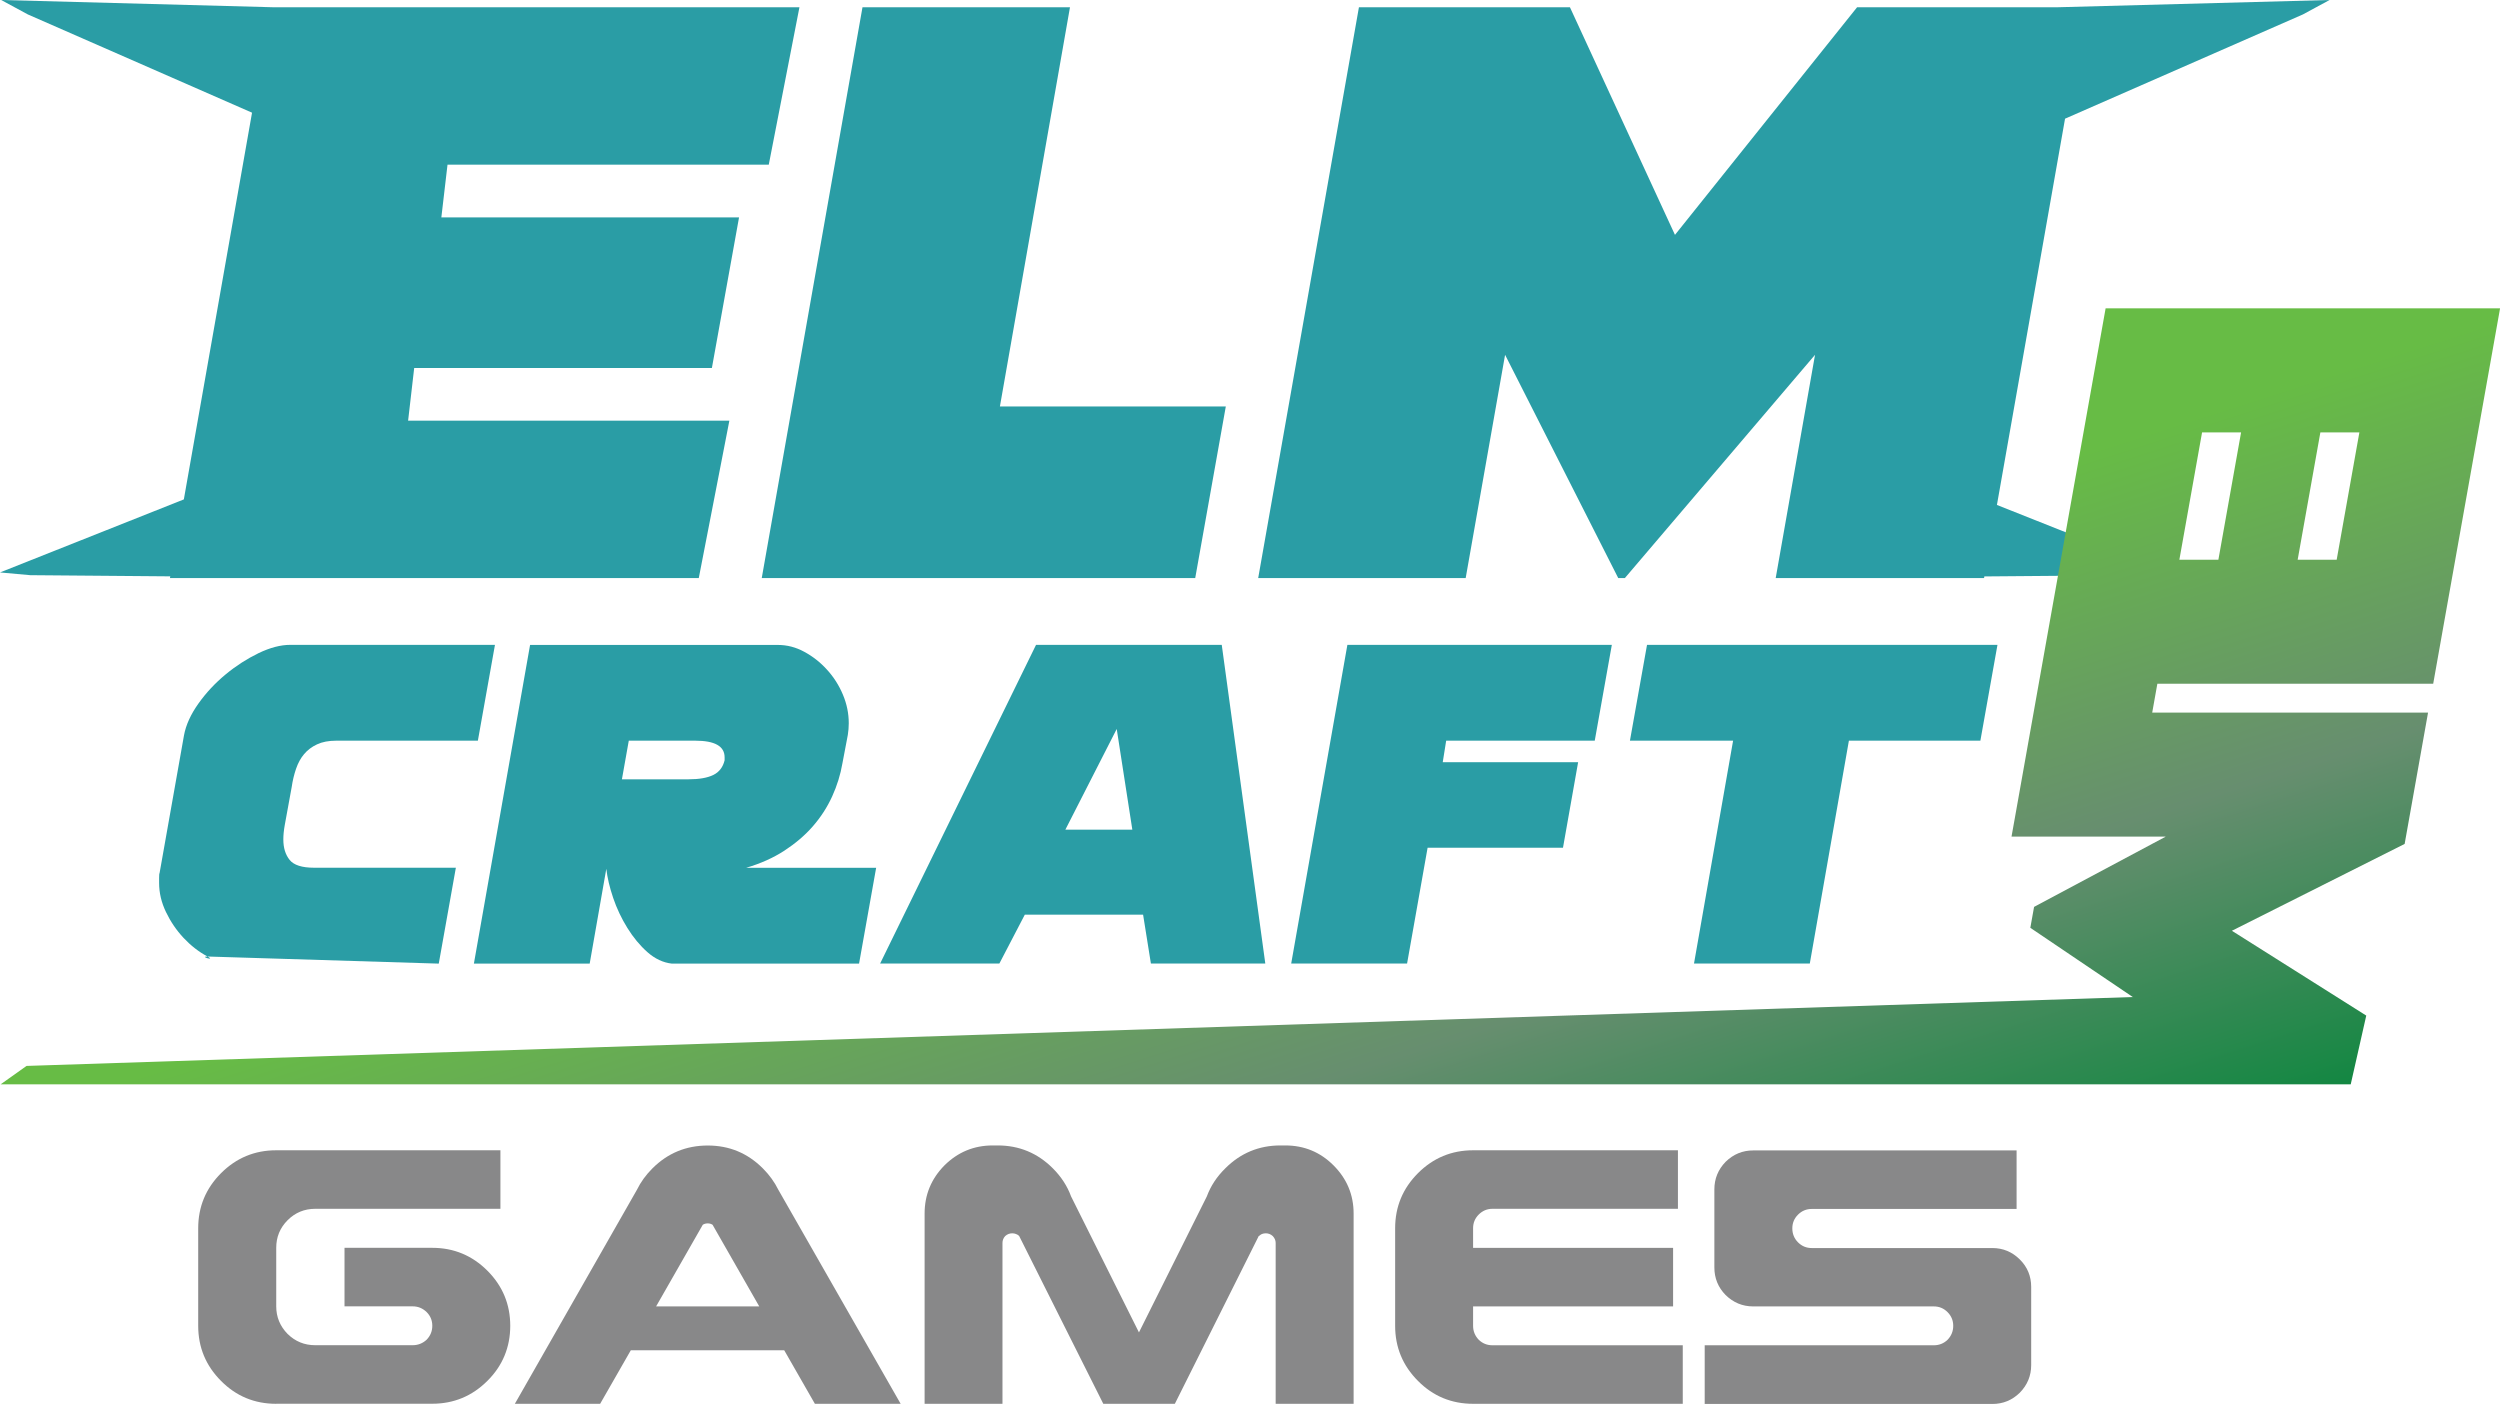 <?xml version="1.0" encoding="UTF-8"?>
<svg id="Layer_1" data-name="Layer 1" xmlns="http://www.w3.org/2000/svg" xmlns:xlink="http://www.w3.org/1999/xlink" viewBox="0 0 320.38 179.9">
  <defs>
    <style>
      .cls-1 {
        fill: url(#linear-gradient);
      }

      .cls-1, .cls-2, .cls-3 {
        stroke-width: 0px;
      }

      .cls-2 {
        fill: #2a9da5;
      }

      .cls-3 {
        fill: #888889;
      }
    </style>
    <linearGradient id="linear-gradient" x1="155.98" y1="75.98" x2="187.8" y2="175.3" gradientUnits="userSpaceOnUse">
      <stop offset=".16" stop-color="#67bc45"/>
      <stop offset=".61" stop-color="#678e6f"/>
      <stop offset="1" stop-color="#138742"/>
    </linearGradient>
  </defs>
  <g>
    <path class="cls-2" d="m56.23,123.49l-29.63-.91c-1.13,0,1.13.6,0,0-1.13-.6-2.15-1.4-3.07-2.38-.92-.98-1.67-2.09-2.26-3.32-.59-1.23-.88-2.47-.88-3.73v-.63c0-.38.02-.59.06-.63l3.13-17.66c.25-1.34.87-2.69,1.85-4.07.98-1.38,2.14-2.62,3.48-3.73,1.34-1.11,2.75-2.01,4.23-2.73,1.48-.71,2.83-1.06,4.04-1.06h26.25l-2.19,12.28h-18.17c-.96,0-1.78.16-2.44.47-.67.31-1.22.73-1.66,1.25-.44.52-.78,1.15-1.03,1.88s-.44,1.51-.56,2.35l-.88,4.82c-.13.71-.19,1.34-.19,1.88,0,1.09.27,1.96.81,2.63.54.67,1.59,1,3.13,1h18.17l-2.19,12.28Z"/>
    <path class="cls-2" d="m75.58,123.49h-14.85l7.2-40.84h31.76c1.17,0,2.3.29,3.38.88,1.09.59,2.06,1.35,2.91,2.29.86.94,1.54,2.01,2.04,3.2.5,1.19.75,2.41.75,3.66,0,.25-.01.5-.03.75-.02.25-.05.5-.09.75l-.69,3.63c-.25,1.46-.69,2.88-1.32,4.26-.63,1.38-1.45,2.65-2.47,3.82-1.02,1.17-2.25,2.21-3.66,3.13-1.42.92-3.05,1.65-4.89,2.19h16.66l-2.19,12.28h-23.99c-1.13-.13-2.17-.62-3.13-1.47-.96-.85-1.82-1.89-2.57-3.1-.75-1.21-1.36-2.49-1.82-3.85-.46-1.36-.75-2.6-.88-3.73l-2.13,12.15Zm4.13-23.62h8.52c1.38,0,2.44-.19,3.19-.56.75-.37,1.23-1,1.44-1.88v-.38c0-1.42-1.25-2.13-3.76-2.13h-8.52l-.88,4.95Z"/>
    <path class="cls-2" d="m146.49,117.22h-15.16l-3.26,6.26h-15.28l19.98-40.84h23.8l5.58,40.84h-14.66l-1-6.26Zm-9.96-10.9h8.58l-2-12.9-6.58,12.9Z"/>
    <path class="cls-2" d="m200.3,108.64h-17.35l-2.63,14.84h-14.85l7.2-40.84h33.89l-2.19,12.28h-19.04l-.44,2.76h17.35l-1.94,10.96Z"/>
    <path class="cls-2" d="m211.07,82.64h44.91l-2.19,12.28h-16.85l-5.01,28.56h-14.84l5.01-28.56h-13.22l2.19-12.28Z"/>
  </g>
  <g>
    <polygon class="cls-2" points="91.23 47.16 94.71 27.86 56.56 27.86 57.35 21.1 98.52 21.1 102.45 .93 35.01 .93 .15 0 3.57 1.85 32.3 14.44 23.56 64 0 73.36 3.87 73.71 21.82 73.86 21.78 74.08 89.55 74.08 93.47 53.91 52.3 53.91 53.08 47.16 91.23 47.16"/>
    <polygon class="cls-2" points="137.12 .93 110.53 .93 97.62 74.08 153.17 74.08 157.09 52.09 128.14 52.09 137.12 .93"/>
    <polygon class="cls-2" points="295.12 1.85 298.54 0 263.67 .93 237.99 .93 214.65 30.1 201.19 .93 174.15 .93 161.24 74.08 187.83 74.08 192.88 45.47 207.38 74.08 208.23 74.08 232.6 45.47 227.56 74.08 254.26 74.08 254.3 73.87 273.81 73.71 277.68 73.36 255.91 64.71 264.64 15.21 295.12 1.85"/>
  </g>
  <path class="cls-1" d="m269.84,39.51l-5.74,32.21-1.48,8.3-2.01,11.3-2.42,13.6-.41,2.29h19.77l-16.88,9.01-.48,2.68,13.13,8.87L3.4,136.6l-3.32,2.36h301.17l1.99-8.81-17.22-10.87,22.14-11.13,3-16.83h-35.35l.66-3.7h35.35l1.35-7.6,1.48-8.3,5.74-32.21h-50.54Zm12.36,15.9h5l-2.91,16.32h-5l2.91-16.32Zm12.25,16.32l2.91-16.32h5l-2.91,16.32h-5Z"/>
  <g>
    <path class="cls-3" d="m35.39,179.9c-2.77,0-5.13-.98-7.06-2.93-1.95-1.95-2.93-4.31-2.93-7.06v-12.51c0-2.75.98-5.11,2.93-7.06,1.95-1.95,4.31-2.93,7.06-2.93h28.74v7.5h-23.73c-1.39,0-2.57.49-3.54,1.46-.98.98-1.46,2.16-1.46,3.54v7.5c0,1.37.49,2.55,1.46,3.54.98.96,2.16,1.44,3.54,1.44h12.48c.68,0,1.28-.23,1.79-.7.49-.51.73-1.1.73-1.79s-.24-1.27-.73-1.76c-.51-.49-1.1-.73-1.79-.73h-8.73v-7.5h11.25c2.75,0,5.11.98,7.06,2.93,1.95,1.95,2.93,4.31,2.93,7.06s-.98,5.13-2.93,7.06c-1.95,1.95-4.31,2.93-7.06,2.93h-20.01Z"/>
    <path class="cls-3" d="m65.98,179.9l15.64-27.42c.49-1,1.15-1.91,1.99-2.75,1.95-1.95,4.32-2.93,7.09-2.93s5.11.98,7.06,2.93c.84.84,1.5,1.76,1.99,2.75l15.67,27.42h-10.99l-3.93-6.86h-19.66l-3.93,6.86h-10.96Zm31.32-12.48l-5.98-10.46c-.18-.12-.38-.18-.62-.18-.25,0-.47.06-.64.18l-5.98,10.46h13.21Z"/>
    <path class="cls-3" d="m118.49,179.9v-24.38c0-2.4.85-4.46,2.55-6.18,1.72-1.7,3.78-2.55,6.18-2.55h.64c2.75,0,5.11.98,7.06,2.93,1.07,1.07,1.86,2.28,2.34,3.6l8.7,17.43,8.7-17.43c.49-1.33,1.28-2.53,2.37-3.6,1.95-1.95,4.31-2.93,7.06-2.93h.62c2.42,0,4.48.85,6.18,2.55,1.72,1.72,2.58,3.78,2.58,6.18v24.38h-9.99v-20.62c0-.33-.13-.62-.38-.88-.25-.23-.55-.35-.88-.35-.18,0-.34.03-.5.09-.14.06-.26.15-.38.26h-.03l-10.75,21.5h-9.17l-5.01-9.99-5.77-11.51c-.12-.12-.25-.21-.41-.26-.16-.06-.31-.09-.47-.09-.35,0-.65.12-.91.35-.23.25-.35.55-.35.88v20.62h-9.99Z"/>
    <path class="cls-3" d="m188.78,179.9c-2.77,0-5.13-.98-7.06-2.93-1.95-1.95-2.93-4.31-2.93-7.06v-12.51c0-2.75.98-5.11,2.93-7.06,1.95-1.95,4.31-2.93,7.06-2.93h26.25v7.5h-23.76c-.68,0-1.27.24-1.76.73-.49.49-.73,1.07-.73,1.76v2.52h25.63v7.5h-25.63v2.49c0,.68.24,1.28.73,1.79.49.47,1.07.7,1.76.7h24.38v7.5h-26.87Z"/>
    <path class="cls-3" d="m218.46,179.9v-7.5h29.36c.68,0,1.27-.23,1.76-.7.49-.51.73-1.1.73-1.79s-.24-1.27-.73-1.76-1.07-.73-1.76-.73h-23.14c-1.37,0-2.55-.49-3.54-1.46-.96-.98-1.44-2.16-1.44-3.54v-9.99c0-1.37.48-2.55,1.44-3.54,1-.98,2.18-1.46,3.54-1.46h33.75v7.5h-26.25c-.68,0-1.27.24-1.76.73s-.73,1.07-.73,1.76.24,1.3.73,1.79,1.07.73,1.76.73h23.14c1.37,0,2.54.49,3.52,1.46s1.46,2.15,1.46,3.52v10.02c0,1.37-.49,2.55-1.46,3.54-.98.96-2.15,1.44-3.52,1.44h-36.86Z"/>
  </g>
</svg>